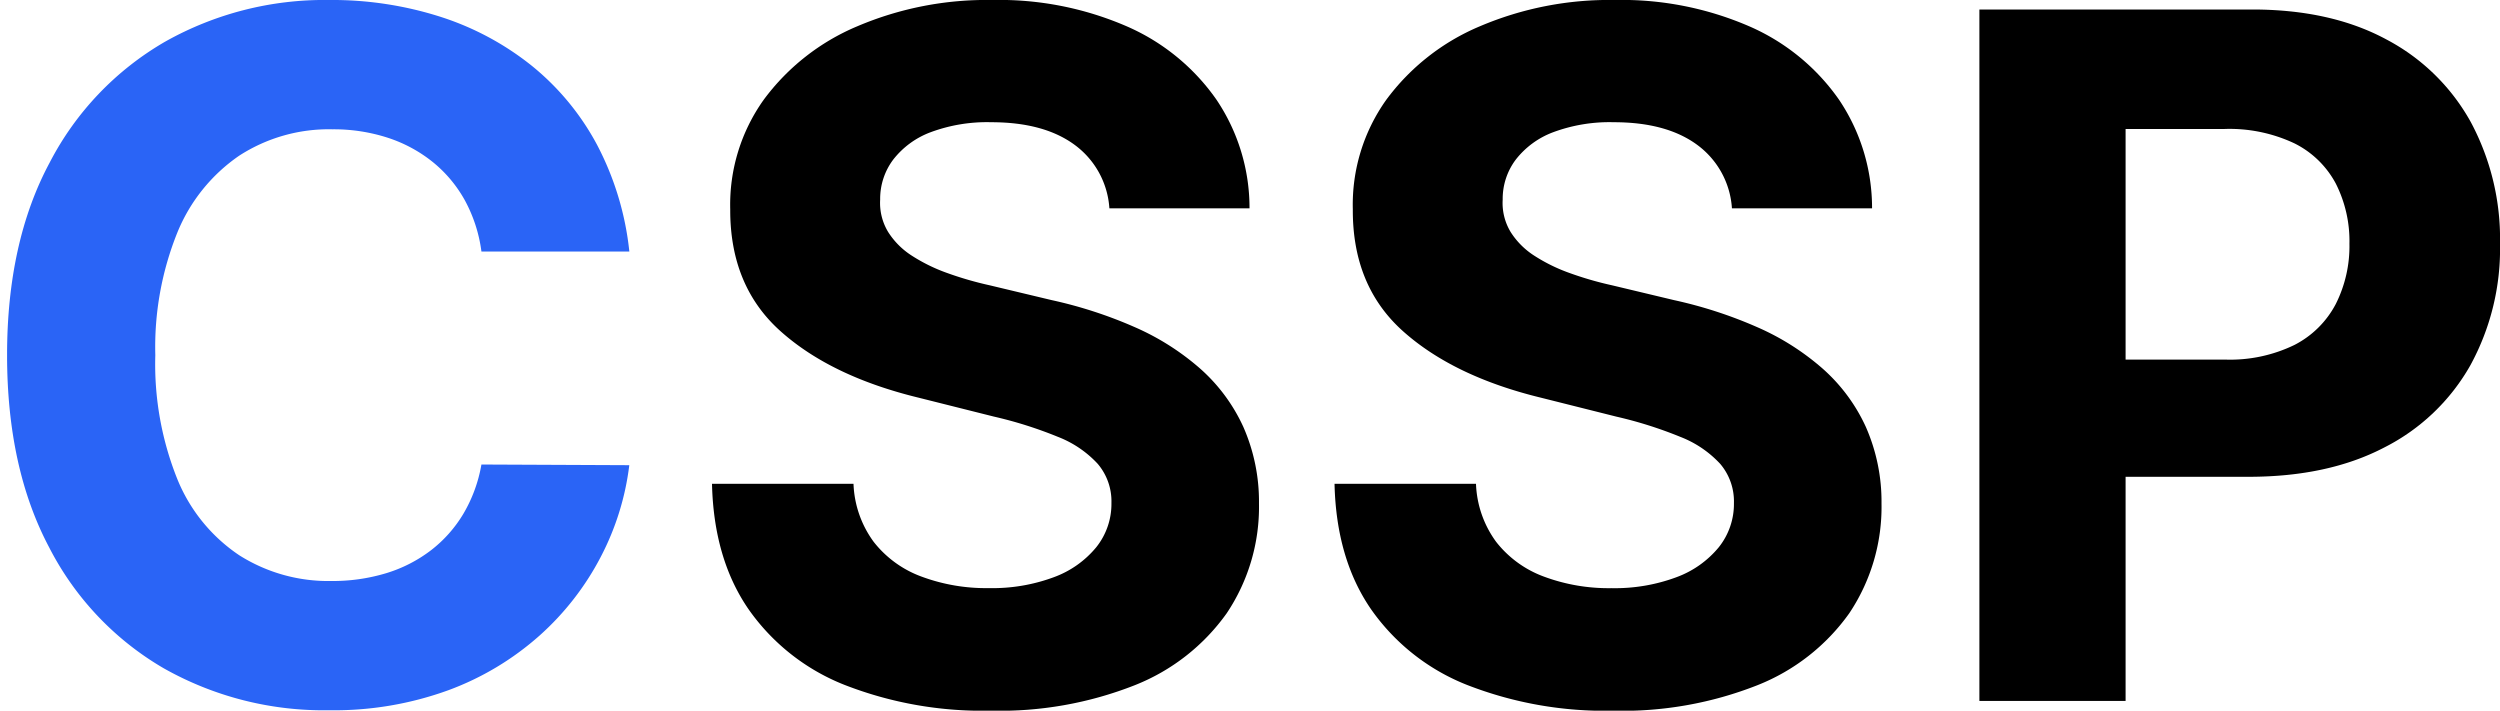 <svg xmlns="http://www.w3.org/2000/svg" xmlns:xlink="http://www.w3.org/1999/xlink" width="302.079" height="85.874" viewBox="0 0 302.079 85.874">
  <defs>
    <clipPath id="clip-path">
      <path id="パス_1061" data-name="パス 1061" d="M-.039,0H301.184V85.874H-.039Z" transform="translate(0.895)" fill="none"/>
    </clipPath>
  </defs>
  <g id="グループ_1652" data-name="グループ 1652" transform="translate(0.895 0)">
    <g id="マスクグループ_5" data-name="マスクグループ 5" transform="translate(-0.895 0)" clip-path="url(#clip-path)">
      <path id="パス_1057" data-name="パス 1057" d="M75.184,30.392H57.317a17.693,17.693,0,0,0-2-6.181,15.776,15.776,0,0,0-3.876-4.63A17.093,17.093,0,0,0,46,16.644a21.128,21.128,0,0,0-6.67-1.02,19.926,19.926,0,0,0-11.3,3.2,20.74,20.74,0,0,0-7.466,9.3,37.01,37.01,0,0,0-2.652,14.788,37.3,37.3,0,0,0,2.673,15.012,20.209,20.209,0,0,0,7.486,9.179,20.105,20.105,0,0,0,11.137,3.1,22.247,22.247,0,0,0,6.588-.939,17.074,17.074,0,0,0,5.4-2.754,15.772,15.772,0,0,0,3.938-4.426,17.6,17.6,0,0,0,2.182-5.956l17.868.081a32.381,32.381,0,0,1-3.447,11.076,33.43,33.43,0,0,1-7.384,9.5,34.554,34.554,0,0,1-11.014,6.609,40.364,40.364,0,0,1-14.421,2.426,39.306,39.306,0,0,1-19.969-5.058A35.727,35.727,0,0,1,5.079,66.129Q0,56.541,0,42.916,0,29.25,5.139,19.663A35.967,35.967,0,0,1,19.092,5.038,39.225,39.225,0,0,1,38.918,0,43.022,43.022,0,0,1,52.4,2.04,34.407,34.407,0,0,1,63.436,7.975,31.131,31.131,0,0,1,71.289,17.5a35.683,35.683,0,0,1,3.9,12.891" transform="translate(0.855 0)" fill="#2a64f6"/>
      <path id="パス_1058" data-name="パス 1058" d="M137.118,25.171a10.324,10.324,0,0,0-4.2-7.67q-3.711-2.733-10.076-2.733a19.535,19.535,0,0,0-7.3,1.2,10.273,10.273,0,0,0-4.549,3.326,7.878,7.878,0,0,0-1.571,4.813,6.778,6.778,0,0,0,.959,3.917,9.336,9.336,0,0,0,2.876,2.876,20.528,20.528,0,0,0,4.242,2.08,41.386,41.386,0,0,0,5.14,1.489l7.506,1.794a53.033,53.033,0,0,1,10.036,3.264,30.5,30.5,0,0,1,7.914,5.019,21.1,21.1,0,0,1,5.2,7.017,22.386,22.386,0,0,1,1.9,9.259,23.093,23.093,0,0,1-3.9,13.279,24.818,24.818,0,0,1-11.1,8.69,44.454,44.454,0,0,1-17.44,3.08,45.827,45.827,0,0,1-17.6-3.1,25.62,25.62,0,0,1-11.667-9.2q-4.181-6.1-4.385-15.115H106.2a12.62,12.62,0,0,0,2.427,7,13.022,13.022,0,0,0,5.752,4.2,22.387,22.387,0,0,0,8.179,1.407,21.308,21.308,0,0,0,7.812-1.306,11.941,11.941,0,0,0,5.161-3.631,8.382,8.382,0,0,0,1.836-5.344,7,7,0,0,0-1.653-4.732,12.9,12.9,0,0,0-4.814-3.265,49.824,49.824,0,0,0-7.731-2.447l-9.1-2.285Q103.5,45.487,97.384,40.02T91.305,25.293a21.821,21.821,0,0,1,4.059-13.258,27.088,27.088,0,0,1,11.28-8.853A39.886,39.886,0,0,1,122.963,0a38.75,38.75,0,0,1,16.257,3.182,25.709,25.709,0,0,1,10.831,8.853,23.413,23.413,0,0,1,4,13.136Z" transform="translate(-3.07 0)"/>
      <path id="パス_1059" data-name="パス 1059" d="M215.809,25.171a10.324,10.324,0,0,0-4.2-7.67q-3.711-2.733-10.076-2.733a19.535,19.535,0,0,0-7.3,1.2A10.273,10.273,0,0,0,189.68,19.3a7.878,7.878,0,0,0-1.571,4.813,6.778,6.778,0,0,0,.959,3.917,9.336,9.336,0,0,0,2.876,2.876,20.543,20.543,0,0,0,4.242,2.08,41.45,41.45,0,0,0,5.141,1.489l7.506,1.794a53.032,53.032,0,0,1,10.036,3.264,30.5,30.5,0,0,1,7.914,5.019,21.1,21.1,0,0,1,5.2,7.017,22.387,22.387,0,0,1,1.9,9.259,23.093,23.093,0,0,1-3.9,13.279,24.818,24.818,0,0,1-11.1,8.69,44.454,44.454,0,0,1-17.44,3.08,45.827,45.827,0,0,1-17.6-3.1,25.62,25.62,0,0,1-11.667-9.2q-4.181-6.1-4.385-15.115h17.093a12.62,12.62,0,0,0,2.427,7,13.022,13.022,0,0,0,5.752,4.2,22.387,22.387,0,0,0,8.179,1.407,21.308,21.308,0,0,0,7.812-1.306,11.941,11.941,0,0,0,5.161-3.631,8.382,8.382,0,0,0,1.836-5.344,7,7,0,0,0-1.653-4.732,12.9,12.9,0,0,0-4.814-3.265,49.824,49.824,0,0,0-7.731-2.447l-9.1-2.285q-10.567-2.57-16.685-8.037T170,25.293a21.821,21.821,0,0,1,4.059-13.258,27.088,27.088,0,0,1,11.28-8.853A39.886,39.886,0,0,1,201.654,0,38.75,38.75,0,0,1,217.91,3.182a25.709,25.709,0,0,1,10.831,8.853,23.413,23.413,0,0,1,4,13.136Z" transform="translate(-6.537 0)"/>
      <path id="パス_1060" data-name="パス 1060" d="M249.3,84.743V1.2h32.962q9.5,0,16.2,3.61a24.891,24.891,0,0,1,10.219,10,29.9,29.9,0,0,1,3.527,14.706,29.371,29.371,0,0,1-3.589,14.686,24.784,24.784,0,0,1-10.383,9.913q-6.79,3.55-16.419,3.549H260.806V43.5h18.153a17.78,17.78,0,0,0,8.424-1.775,11.619,11.619,0,0,0,4.979-4.936,15.534,15.534,0,0,0,1.651-7.282,15.375,15.375,0,0,0-1.651-7.281,11.429,11.429,0,0,0-5-4.854,18.358,18.358,0,0,0-8.484-1.734H266.966V84.743Z" transform="translate(-10.127 -0.052)"/>
    </g>
  </g>
</svg>
